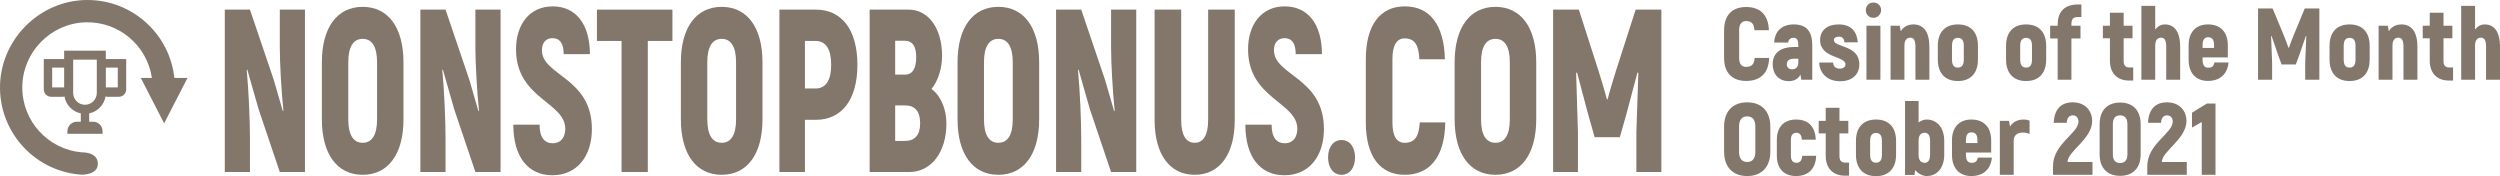 <?xml version="1.0" encoding="utf-8"?>
<!-- Generator: Adobe Illustrator 24.2.1, SVG Export Plug-In . SVG Version: 6.00 Build 0)  -->
<svg version="1.1" id="Layer_1" xmlns="http://www.w3.org/2000/svg" xmlns:xlink="http://www.w3.org/1999/xlink" x="0px" y="0px"
	 viewBox="0 0 369.015 26" style="enable-background:new 0 0 369.015 26;" xml:space="preserve">
<style type="text/css">
	.st0{fill:#83766A;}
</style>
<g>
	<g>
		<path class="st0" d="M254.487,22.393v-3.697c0-2.254,1.277-3.592,3.412-3.592s3.412,1.338,3.412,3.592v3.697
			c0,2.254-1.278,3.592-3.412,3.592S254.487,24.647,254.487,22.393z M259.1,22.393v-3.697c0-0.992-0.406-1.518-1.202-1.518
			c-0.797,0-1.202,0.526-1.202,1.518v3.697c0,0.992,0.406,1.518,1.202,1.518C258.695,23.911,259.1,23.385,259.1,22.393z"/>
		<path class="st0" d="M262.272,22.994V20.62c0-1.864,1.052-2.976,2.841-2.976c1.879,0,2.841,1.112,2.901,2.976h-2.059
			c-0.03-0.676-0.286-1.022-0.797-1.022c-0.526,0-0.811,0.346-0.811,1.022v2.375c0,0.676,0.286,1.037,0.811,1.037
			c0.556,0,0.812-0.361,0.857-1.037h2.059c-0.045,1.879-1.142,2.991-2.961,2.991C263.324,25.985,262.272,24.873,262.272,22.994z"/>
		<path class="st0" d="M272.928,24.001v1.924h-0.661c-1.713,0-2.781-1.127-2.781-2.901v-3.336h-1.037v-1.849h1.037v-1.924h2.029
			v1.924h1.308v1.849h-1.308v3.367c0,0.661,0.286,0.947,0.902,0.947H272.928z"/>
		<path class="st0" d="M273.951,22.829V20.8c0-2.029,1.097-3.156,2.961-3.156c1.864,0,2.961,1.127,2.961,3.156v2.029
			c0,2.029-1.097,3.171-2.961,3.171C275.047,26,273.951,24.858,273.951,22.829z M277.783,22.829V20.8
			c0-0.827-0.301-1.172-0.872-1.172c-0.571,0-0.872,0.346-0.872,1.172v2.029c0,0.827,0.3,1.187,0.872,1.187
			C277.482,24.016,277.783,23.655,277.783,22.829z"/>
		<path class="st0" d="M286.981,20.77v2.074c0,1.879-1.022,3.141-2.585,3.141c-0.646,0-1.307-0.406-1.713-0.872l-0.09,0.706h-1.398
			V14.908h1.999v3.171c0.346-0.27,0.767-0.436,1.202-0.436C285.944,17.644,286.981,18.891,286.981,20.77z M284.892,20.77
			c0-0.781-0.286-1.172-0.797-1.172c-0.586,0-0.902,0.391-0.902,1.172v2.074c0,0.781,0.315,1.187,0.902,1.187
			c0.511,0,0.797-0.406,0.797-1.187V20.77z"/>
		<path class="st0" d="M294.015,23.265c-0.165,1.714-1.262,2.72-3.036,2.72c-1.788,0-2.855-1.172-2.855-3.141v-2.119
			c0-1.939,1.067-3.081,2.87-3.081c1.834,0,2.916,1.142,2.916,3.081v1.788h-3.727v0.331c0,0.827,0.286,1.187,0.827,1.187
			c0.616,0,0.797-0.225,0.932-0.767H294.015z M290.183,20.695v0.421h1.698v-0.421c0-0.812-0.301-1.157-0.872-1.157
			C290.468,19.538,290.183,19.883,290.183,20.695z"/>
		<path class="st0" d="M299.577,17.824v1.954c-0.286-0.135-0.586-0.21-0.962-0.21c-0.857,0-1.383,0.391-1.383,1.232v5.005h-2.044
			v-7.966h1.353l0.15,0.842c0.421-0.676,1.112-1.037,2.014-1.037C299.065,17.644,299.366,17.704,299.577,17.824z"/>
		<path class="st0" d="M303.034,24.542c0-3.336,3.757-4.839,3.757-6.598c0-0.451-0.24-0.917-0.827-0.917
			c-0.541,0-0.872,0.391-0.902,1.097h-1.924c0.09-1.999,1.097-3.021,2.795-3.021c1.999,0,2.886,1.413,2.886,2.735
			c0,2.69-3.637,4.479-3.637,6.072h3.682v1.894h-5.831V24.542z"/>
		<path class="st0" d="M309.917,22.784v-4.449c0-2.014,1.127-3.201,3.021-3.201c1.909,0,3.036,1.187,3.036,3.201v4.449
			c0,1.999-1.127,3.171-3.036,3.171C311.045,25.955,309.917,24.783,309.917,22.784z M314.02,22.784v-4.449
			c0-0.857-0.376-1.307-1.082-1.307c-0.706,0-1.067,0.451-1.067,1.307v4.449c0,0.842,0.361,1.277,1.067,1.277
			C313.645,24.061,314.02,23.625,314.02,22.784z"/>
		<path class="st0" d="M316.952,24.542c0-3.336,3.757-4.839,3.757-6.598c0-0.451-0.24-0.917-0.827-0.917
			c-0.541,0-0.872,0.391-0.902,1.097h-1.924c0.09-1.999,1.097-3.021,2.795-3.021c1.999,0,2.886,1.413,2.886,2.735
			c0,2.69-3.637,4.479-3.637,6.072h3.682v1.894h-5.831V24.542z"/>
		<path class="st0" d="M327.022,15.284v10.521h-2.029v-7.8l-1.443,0.827v-2.194l2.194-1.353H327.022z"/>
	</g>
	<g>
		<path class="st0" d="M254.486,8.549V4.461c0-2.224,1.202-3.427,3.261-3.427c2.104,0,3.276,1.202,3.352,3.427h-2.134
			c-0.06-0.962-0.421-1.353-1.232-1.353c-0.646,0-1.022,0.421-1.022,1.353v4.088c0,0.902,0.361,1.323,1.022,1.323
			c0.827,0,1.202-0.391,1.262-1.323h2.134c-0.045,2.209-1.263,3.397-3.396,3.397C255.689,11.946,254.486,10.758,254.486,8.549z"/>
		<path class="st0" d="M267.502,6.701v5.065h-1.623l-0.12-0.751c-0.285,0.541-0.827,0.962-1.728,0.962
			c-1.473,0-2.375-1.052-2.375-2.495c0-1.728,1.292-2.54,3.051-2.54h0.736V6.701c0-0.706-0.15-1.127-0.706-1.127
			c-0.361,0-0.721,0.18-0.797,0.706h-2.059c0.075-1.683,1.142-2.675,2.886-2.675C266.676,3.605,267.502,4.672,267.502,6.701z
			 M265.443,8.669h-0.691c-0.616,0-1.007,0.271-1.007,0.812c0,0.391,0.21,0.751,0.781,0.751c0.556,0,0.917-0.361,0.917-0.977V8.669z
			"/>
		<path class="st0" d="M268.525,9.226h2.044c0.03,0.391,0.226,0.902,0.977,0.902c0.541,0,0.857-0.255,0.857-0.631
			c0-1.248-3.742-0.887-3.742-3.577c0-1.458,1.067-2.315,2.75-2.315c1.909,0,2.69,1.142,2.811,2.645h-1.969
			c-0.045-0.511-0.256-0.842-0.842-0.842c-0.436,0-0.721,0.21-0.721,0.511c0,1.112,3.757,0.676,3.757,3.562
			c0,1.503-1.037,2.51-2.826,2.51C269.547,11.991,268.57,10.638,268.525,9.226z"/>
		<path class="st0" d="M275.408,1.501c0-0.646,0.466-1.127,1.127-1.127c0.631,0,1.127,0.481,1.127,1.127
			c0,0.601-0.496,1.127-1.127,1.127C275.874,2.628,275.408,2.132,275.408,1.501z M275.499,3.8h2.059v7.965h-2.059V3.8z"/>
		<path class="st0" d="M284.787,6.881v4.884h-2.059V6.881c0-0.977-0.27-1.322-0.767-1.322c-0.526,0-0.857,0.391-0.857,1.172v5.035
			h-2.044V3.8h1.352l0.15,0.811c0.406-0.661,1.052-1.007,1.879-1.007C283.915,3.605,284.787,4.717,284.787,6.881z"/>
		<path class="st0" d="M286.035,8.79V6.761c0-2.029,1.097-3.156,2.961-3.156c1.864,0,2.961,1.127,2.961,3.156V8.79
			c0,2.029-1.097,3.171-2.961,3.171C287.132,11.961,286.035,10.819,286.035,8.79z M289.867,8.79V6.761
			c0-0.827-0.301-1.172-0.872-1.172c-0.571,0-0.872,0.346-0.872,1.172V8.79c0,0.827,0.3,1.187,0.872,1.187
			C289.566,9.977,289.867,9.616,289.867,8.79z"/>
		<path class="st0" d="M296.105,8.79V6.761c0-2.029,1.097-3.156,2.961-3.156c1.864,0,2.961,1.127,2.961,3.156V8.79
			c0,2.029-1.097,3.171-2.961,3.171C297.202,11.961,296.105,10.819,296.105,8.79z M299.937,8.79V6.761
			c0-0.827-0.301-1.172-0.872-1.172c-0.571,0-0.872,0.346-0.872,1.172V8.79c0,0.827,0.301,1.187,0.872,1.187
			C299.637,9.977,299.937,9.616,299.937,8.79z"/>
		<path class="st0" d="M305.754,3.605V3.8h1.338v1.879h-1.338v6.087h-2.029V5.679h-1.112V3.8h1.112V3.605
			c0-1.653,0.811-2.946,2.991-2.946h0.511v1.849h-0.511C305.994,2.508,305.754,2.823,305.754,3.605z"/>
		<path class="st0" d="M314.877,9.962v1.924h-0.661c-1.713,0-2.78-1.127-2.78-2.9V5.649h-1.037V3.8h1.037V1.876h2.029V3.8h1.308
			v1.849h-1.308v3.366c0,0.661,0.286,0.947,0.902,0.947H314.877z"/>
		<path class="st0" d="M321.806,6.881v4.884h-2.059V6.881c0-0.977-0.27-1.322-0.766-1.322c-0.526,0-0.857,0.391-0.857,1.172v5.035
			h-2.044V0.869h2.044v3.487c0.361-0.466,0.842-0.751,1.428-0.751C320.964,3.605,321.806,4.717,321.806,6.881z"/>
		<path class="st0" d="M328.945,9.226c-0.165,1.713-1.262,2.72-3.036,2.72c-1.788,0-2.856-1.172-2.856-3.141V6.686
			c0-1.939,1.067-3.081,2.871-3.081c1.834,0,2.916,1.142,2.916,3.081v1.788h-3.727v0.331c0,0.827,0.286,1.187,0.827,1.187
			c0.616,0,0.797-0.226,0.932-0.767H328.945z M325.113,6.655v0.421h1.698V6.655c0-0.811-0.301-1.157-0.872-1.157
			C325.398,5.498,325.113,5.844,325.113,6.655z"/>
		<path class="st0" d="M342.351,1.245v10.52h-2.089V9.18c0.06-1.277,0.105-2.555,0.165-3.832l-0.075-0.03l-0.947,2.765l-0.526,1.428
			h-2.104l-0.526-1.428l-0.947-2.765l-0.075,0.03c0.045,1.277,0.105,2.555,0.15,3.832v2.585h-2.074V1.245h2.149l1.653,3.983
			c0.21,0.526,0.571,1.443,0.691,1.834h0.06c0.12-0.391,0.481-1.308,0.691-1.834l1.653-3.983H342.351z"/>
		<path class="st0" d="M343.855,8.79V6.761c0-2.029,1.097-3.156,2.961-3.156c1.864,0,2.961,1.127,2.961,3.156V8.79
			c0,2.029-1.097,3.171-2.961,3.171C344.952,11.961,343.855,10.819,343.855,8.79z M347.688,8.79V6.761
			c0-0.827-0.301-1.172-0.872-1.172c-0.571,0-0.872,0.346-0.872,1.172V8.79c0,0.827,0.301,1.187,0.872,1.187
			C347.387,9.977,347.688,9.616,347.688,8.79z"/>
		<path class="st0" d="M356.826,6.881v4.884h-2.059V6.881c0-0.977-0.27-1.322-0.766-1.322c-0.526,0-0.857,0.391-0.857,1.172v5.035
			H351.1V3.8h1.353l0.15,0.811c0.406-0.661,1.052-1.007,1.879-1.007C355.954,3.605,356.826,4.717,356.826,6.881z"/>
		<path class="st0" d="M362.087,9.962v1.924h-0.661c-1.713,0-2.78-1.127-2.78-2.9V5.649h-1.037V3.8h1.037V1.876h2.029V3.8h1.308
			v1.849h-1.308v3.366c0,0.661,0.286,0.947,0.902,0.947H362.087z"/>
		<path class="st0" d="M369.015,6.881v4.884h-2.059V6.881c0-0.977-0.27-1.322-0.766-1.322c-0.526,0-0.857,0.391-0.857,1.172v5.035
			h-2.044V0.869h2.044v3.487c0.361-0.466,0.842-0.751,1.428-0.751C368.174,3.605,369.015,4.717,369.015,6.881z"/>
	</g>
	<g>
		<path class="st0" d="M45.015,1.421V25.39H41.3l-3.131-9.279l-1.672-5.855l-0.08,0.103c0.292,3.013,0.478,7.499,0.478,10.17v4.862
			h-3.715V1.421h3.715l3.529,10.409c0.451,1.507,0.876,3.082,1.327,4.588l0.08-0.103C41.513,13.303,41.3,9.194,41.3,6.968V1.421
			H45.015z"/>
		<path class="st0" d="M47.51,17.617V9.194c0-5.136,2.255-8.183,6.023-8.183c3.768,0,6.023,3.047,6.023,8.183v8.423
			c0,5.136-2.255,8.184-6.023,8.184C49.766,25.801,47.51,22.753,47.51,17.617z M55.656,17.617V9.194c0-2.26-0.717-3.458-2.123-3.458
			c-1.406,0-2.123,1.198-2.123,3.458v8.423c0,2.26,0.717,3.458,2.123,3.458C54.94,21.076,55.656,19.877,55.656,17.617z"/>
		<path class="st0" d="M73.886,1.421V25.39h-3.715l-3.131-9.279l-1.672-5.855l-0.08,0.103c0.292,3.013,0.478,7.499,0.478,10.17
			v4.862h-3.715V1.421h3.715l3.529,10.409c0.451,1.507,0.876,3.082,1.327,4.588l0.08-0.103c-0.318-3.013-0.531-7.122-0.531-9.348
			V1.421H73.886z"/>
		<path class="st0" d="M75.771,18.405h3.874c0,1.918,0.743,2.739,1.937,2.739c1.247,0,1.857-0.924,1.857-2.123
			c0-3.972-7.27-4.451-7.27-11.745c0-3.664,1.99-6.335,5.413-6.335c3.423,0,5.493,2.637,5.493,7.054h-3.874
			c0-1.575-0.557-2.363-1.645-2.363c-0.982,0-1.566,0.685-1.566,1.78c0,3.766,7.377,4.006,7.377,11.642
			c0,3.938-2.15,6.814-5.838,6.814C78,25.869,75.771,23.233,75.771,18.405z"/>
		<path class="st0" d="M99.254,6.044h-3.635V25.39h-3.874V6.044H88.11V1.421h11.144V6.044z"/>
		<path class="st0" d="M100.502,17.617V9.194c0-5.136,2.255-8.183,6.023-8.183s6.023,3.047,6.023,8.183v8.423
			c0,5.136-2.255,8.184-6.023,8.184S100.502,22.753,100.502,17.617z M108.648,17.617V9.194c0-2.26-0.717-3.458-2.123-3.458
			c-1.407,0-2.123,1.198-2.123,3.458v8.423c0,2.26,0.716,3.458,2.123,3.458C107.932,21.076,108.648,19.877,108.648,17.617z"/>
		<path class="st0" d="M126.56,9.571c0,5.102-2.282,8.115-6.129,8.115h-1.619v7.704h-3.768V1.421h5.387
			C124.278,1.421,126.56,4.435,126.56,9.571z M122.686,9.571c0-2.328-0.796-3.527-2.309-3.527h-1.565v7.019h1.565
			C121.89,13.063,122.686,11.865,122.686,9.571z"/>
		<path class="st0" d="M139.695,18.234c0,4.28-2.282,7.156-5.466,7.156h-5.864V1.421h5.784c2.866,0,4.909,2.739,4.909,6.814
			c0,1.815-0.584,3.732-1.566,4.896C138.872,14.159,139.695,16.076,139.695,18.234z M132.133,6.01v4.999h1.486
			c1.062,0,1.619-0.89,1.619-2.568c0-1.609-0.531-2.431-1.751-2.431H132.133z M135.821,18.199c0-1.746-0.769-2.637-2.176-2.637
			h-1.512v5.239h1.433C135.051,20.802,135.821,19.911,135.821,18.199z"/>
		<path class="st0" d="M141.341,17.617V9.194c0-5.136,2.255-8.183,6.023-8.183s6.023,3.047,6.023,8.183v8.423
			c0,5.136-2.255,8.184-6.023,8.184S141.341,22.753,141.341,17.617z M149.487,17.617V9.194c0-2.26-0.717-3.458-2.123-3.458
			c-1.406,0-2.123,1.198-2.123,3.458v8.423c0,2.26,0.716,3.458,2.123,3.458C148.77,21.076,149.487,19.877,149.487,17.617z"/>
		<path class="st0" d="M167.717,1.421V25.39h-3.715l-3.131-9.279l-1.672-5.855l-0.08,0.103c0.292,3.013,0.478,7.499,0.478,10.17
			v4.862h-3.715V1.421h3.715l3.529,10.409c0.451,1.507,0.876,3.082,1.327,4.588l0.08-0.103c-0.318-3.013-0.531-7.122-0.531-9.348
			V1.421H167.717z"/>
		<path class="st0" d="M170.424,17.686V1.421h3.927v16.264c0,2.191,0.663,3.39,1.99,3.39s1.99-1.198,1.99-3.39V1.421h3.927v16.264
			c0,5.068-2.202,8.115-5.917,8.115S170.424,22.753,170.424,17.686z"/>
		<path class="st0" d="M183.824,18.405h3.874c0,1.918,0.743,2.739,1.937,2.739c1.247,0,1.857-0.924,1.857-2.123
			c0-3.972-7.27-4.451-7.27-11.745c0-3.664,1.99-6.335,5.413-6.335c3.423,0,5.493,2.637,5.493,7.054h-3.874
			c0-1.575-0.557-2.363-1.645-2.363c-0.982,0-1.566,0.685-1.566,1.78c0,3.766,7.376,4.006,7.376,11.642
			c0,3.938-2.149,6.814-5.837,6.814C186.053,25.869,183.824,23.233,183.824,18.405z"/>
		<path class="st0" d="M196.031,23.233c0-1.541,0.796-2.568,1.99-2.568c1.194,0,1.99,1.027,1.99,2.568s-0.796,2.568-1.99,2.568
			C196.827,25.801,196.031,24.774,196.031,23.233z"/>
		<path class="st0" d="M201.603,18.062V8.749c0-5.068,2.123-7.807,5.758-7.807c3.715,0,5.785,2.739,5.917,7.807h-3.768
			c-0.106-2.191-0.743-3.082-2.176-3.082c-1.141,0-1.804,0.959-1.804,3.082v9.314c0,2.054,0.637,3.013,1.804,3.013
			c1.46,0,2.123-0.89,2.229-3.013h3.768c-0.08,5.033-2.229,7.738-5.997,7.738C203.726,25.801,201.603,23.096,201.603,18.062z"/>
		<path class="st0" d="M214.712,17.617V9.194c0-5.136,2.255-8.183,6.023-8.183s6.023,3.047,6.023,8.183v8.423
			c0,5.136-2.255,8.184-6.023,8.184S214.712,22.753,214.712,17.617z M222.858,17.617V9.194c0-2.26-0.717-3.458-2.123-3.458
			c-1.407,0-2.123,1.198-2.123,3.458v8.423c0,2.26,0.716,3.458,2.123,3.458C222.142,21.076,222.858,19.877,222.858,17.617z"/>
		<path class="st0" d="M245.227,1.421V25.39h-3.688V19.5c0.106-2.91,0.186-5.821,0.292-8.731l-0.133-0.069l-1.672,6.3l-0.929,3.253
			h-3.715l-0.929-3.253l-1.672-6.3l-0.133,0.069c0.08,2.91,0.186,5.821,0.265,8.731v5.889h-3.662V1.421h3.794l2.919,9.074
			c0.372,1.198,1.008,3.287,1.221,4.177h0.106c0.212-0.89,0.849-2.979,1.221-4.177l2.919-9.074H245.227z"/>
	</g>
	<path class="st0" d="M15.622,8.717V7.478H9.469v1.238H6.463v4.478c0,0.603,0.489,1.092,1.092,1.092h1.647
		c0.108,0,0.212-0.016,0.311-0.046c0.213,1.249,1.178,2.241,2.413,2.494v1.232h-0.574c-0.773,0-1.399,0.627-1.399,1.399v0.381h5.186
		v-0.381c0-0.773-0.627-1.399-1.399-1.399h-0.574v-1.232c1.235-0.252,2.199-1.244,2.413-2.493c0.098,0.029,0.201,0.045,0.308,0.045
		h1.647c0.603,0,1.092-0.489,1.092-1.092V8.717H15.622z M7.702,12.896V9.982h1.767v2.915H7.702z M14.289,13.72
		c0,0.962-0.782,1.744-1.744,1.744c-0.962,0-1.744-0.782-1.744-1.744V8.811h3.488V13.72z M17.386,12.896h-1.763V9.982h1.763V12.896z
		"/>
	<path class="st0" d="M25.738,11.506C25.04,5.037,19.562,0,12.907,0C5.79,0-0.089,5.958,0.001,13.074
		c0.086,6.773,5.388,12.287,12.074,12.713c0,0,2.4,0.045,2.371-1.638c-0.03-1.761-2.361-1.663-2.371-1.662c0,0,0,0,0,0
		c-4.949-0.425-8.829-4.595-8.785-9.665c0.045-5.151,4.218-9.398,9.367-9.529c4.947-0.125,9.073,3.486,9.764,8.214h-1.638
		l3.445,6.696l3.445-6.696H25.738z"/>
</g>
</svg>
